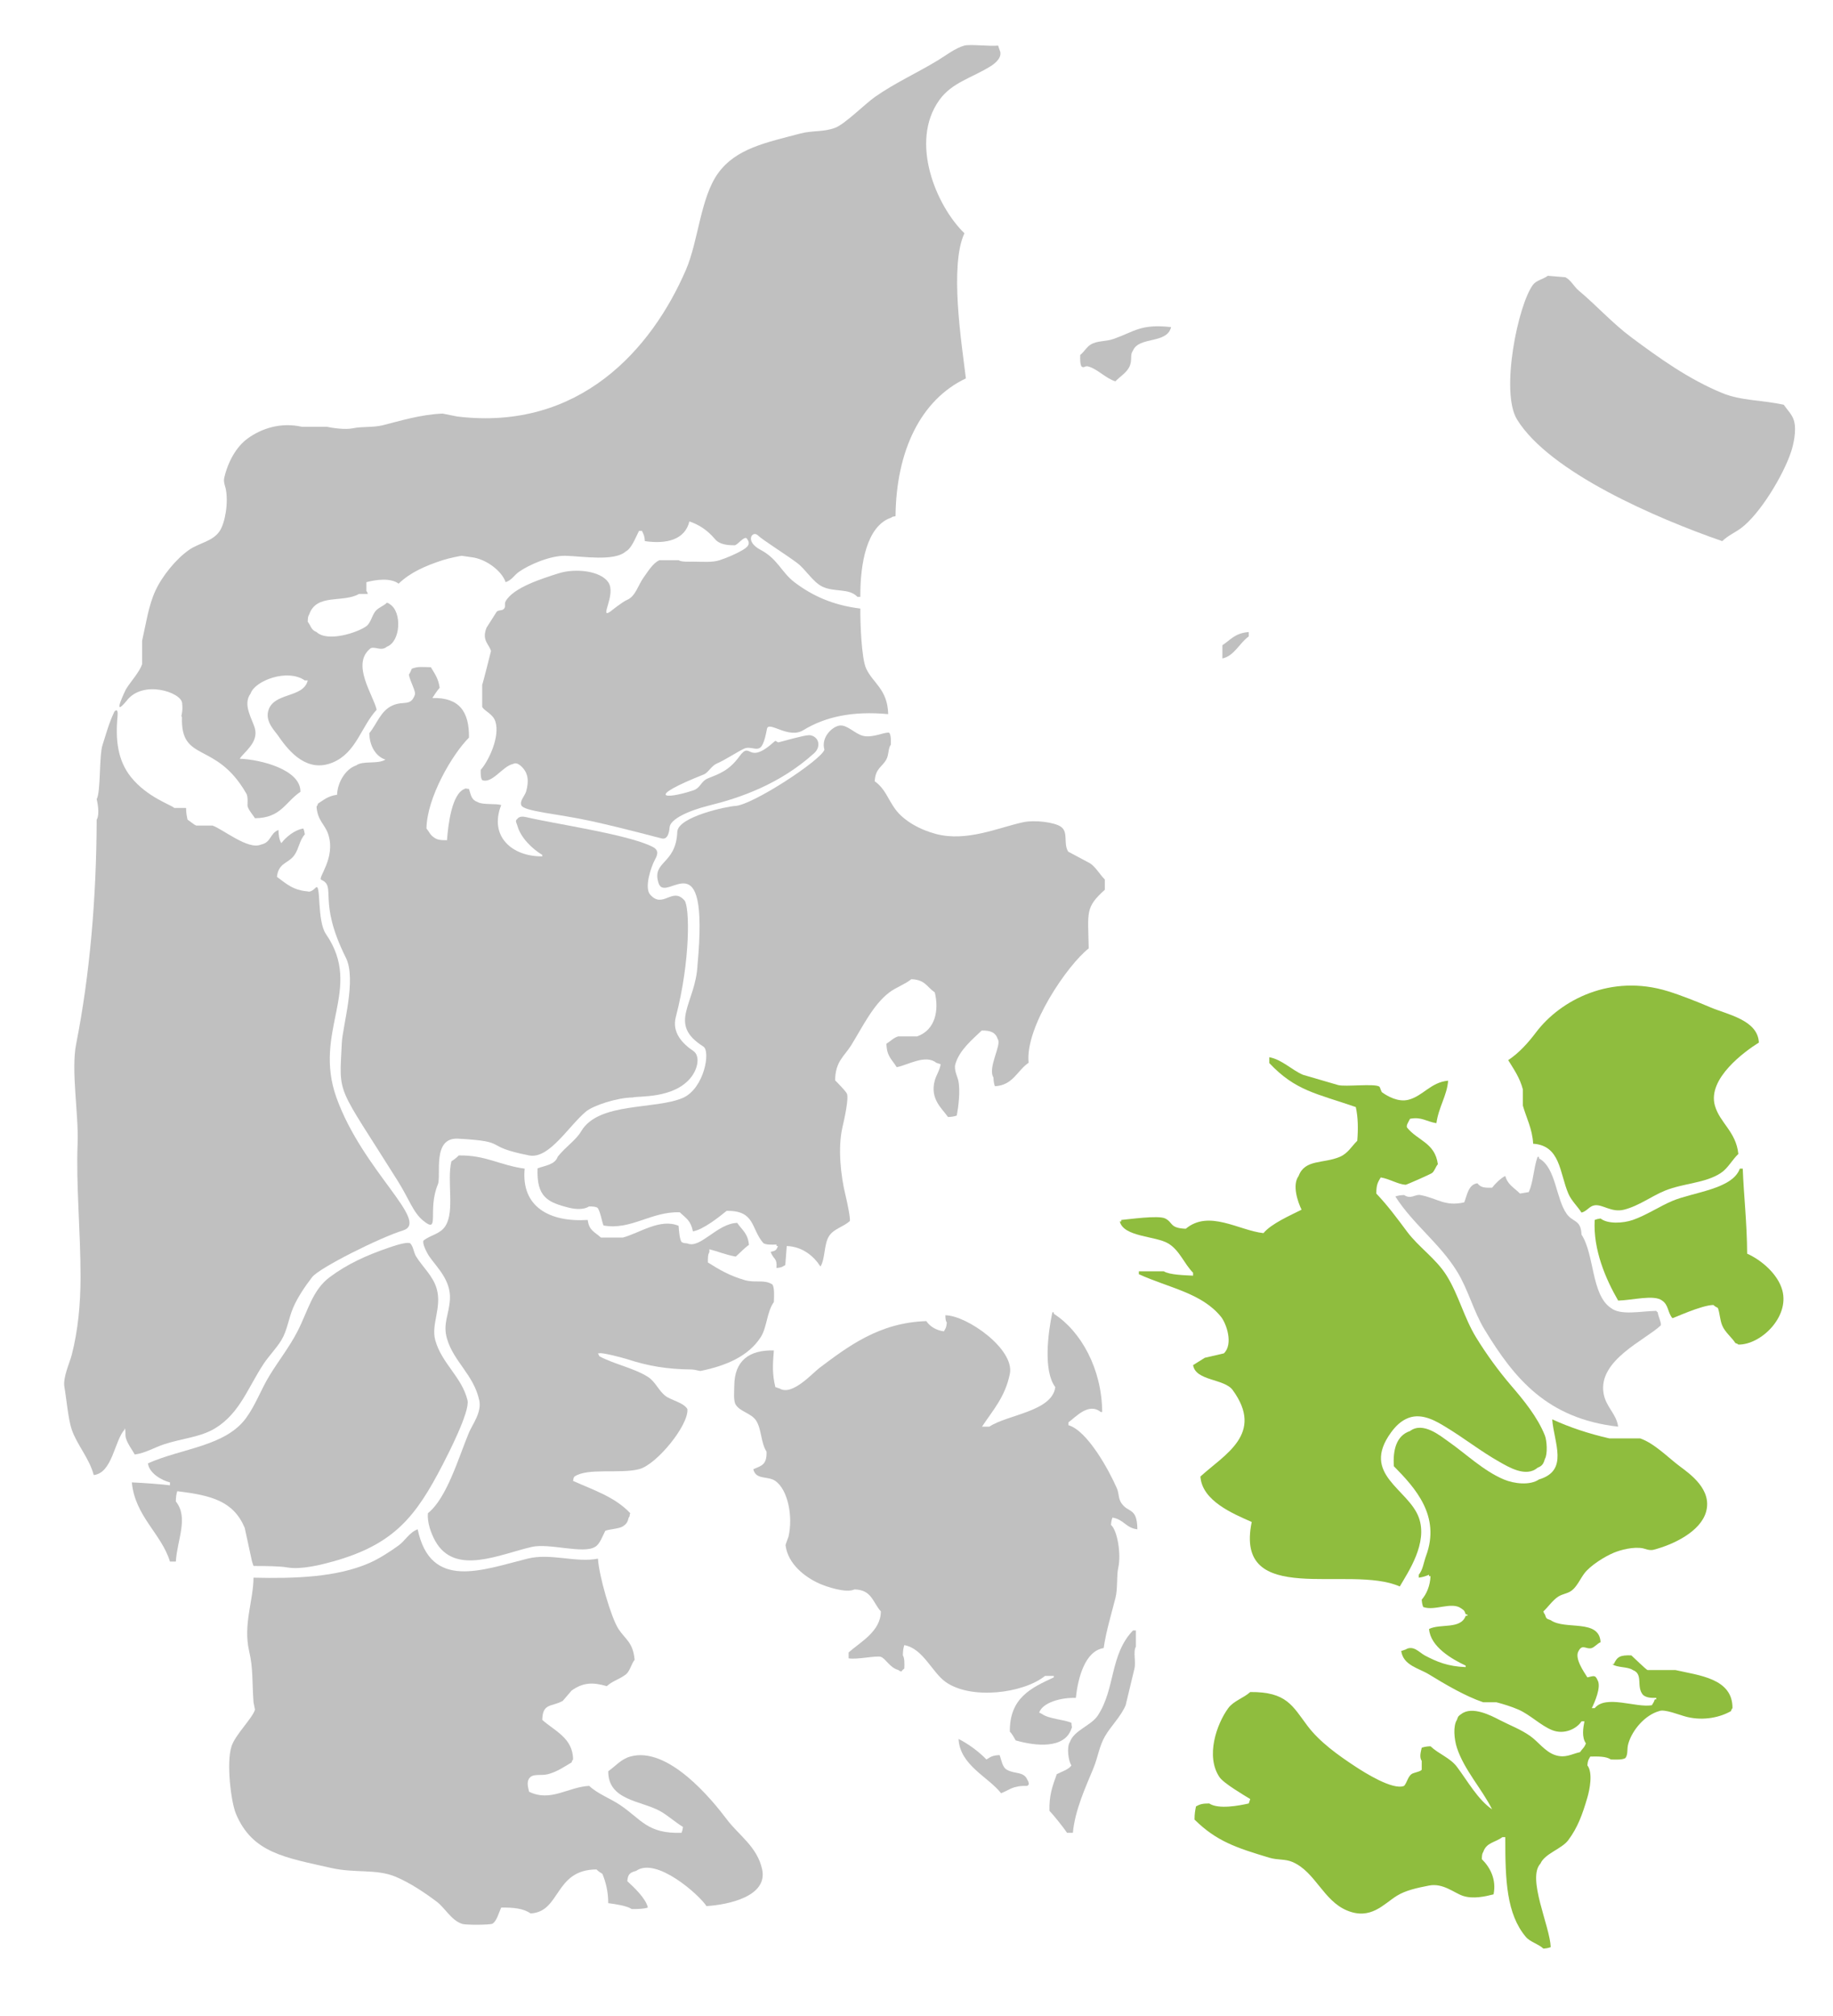 <?xml version="1.0" encoding="utf-8"?>
<!DOCTYPE svg PUBLIC "-//W3C//DTD SVG 1.1//EN" "http://www.w3.org/Graphics/SVG/1.1/DTD/svg11.dtd">
<svg version="1.1" id="Layer_1" xmlns="http://www.w3.org/2000/svg" xmlns:xlink="http://www.w3.org/1999/xlink" x="0px" y="0px"
	 width="491.034px" height="539.892px" viewBox="0 0 491.034 539.892" enable-background="new 0 0 491.034 539.892"
	 xml:space="preserve">
<path fill-rule="evenodd" clip-rule="evenodd" fill="#C0C0C0" data-geoid="geo20" d="M414.633,73.862c1.571,0.13,3.142,0.262,4.712,0.392
	c1.461,0.742,2.344,2.538,3.534,3.534c4.805,4.023,9.131,8.845,14.137,12.566c7.421,5.517,15.269,11.174,24.344,14.92
	c5.079,2.097,10.794,1.845,16.492,3.142c0.888,1.32,2.278,2.598,2.749,4.319c0.699,2.562-0.145,6.313-0.785,8.246
	c-2.142,6.465-8.417,16.729-13.35,20.419c-1.676,1.251-3.644,2.078-5.105,3.534c-17.625-6.121-46.255-18.438-54.973-32.592
	c-4.542-7.375,0.291-30.869,4.319-36.125C411.582,75.075,413.491,74.757,414.633,73.862z"/>
<path fill-rule="evenodd" clip-rule="evenodd" fill="#C0C0C0" data-geoid="geo6" d="M313.718,87.605c-1.077,4.578-8.579,2.441-10.209,6.283
	c-0.84,1.151-0.192,2.214-0.785,3.927c-0.646,1.865-2.673,3.004-3.928,4.319c-2.534-0.768-4.615-3.145-7.067-3.927
	c-1.237-0.395-1.108,0.456-1.963,0c-0.449-0.663-0.418-1.922-0.392-3.142c1.007-0.762,1.662-2.076,2.749-2.748
	c1.894-1.173,3.869-0.72,6.282-1.571C303.916,88.804,305.55,86.698,313.718,87.605z"/>
<path fill-rule="evenodd" clip-rule="evenodd" fill="#C0C0C0" data-geoid="geo8" d="M176.415,236.512c-1.891-5.932,4.683-4.911,5.016-13.698
	c0.157-4.138,13.623-6.884,15.488-6.953c4.539-0.166,22.928-12.183,23.928-15.052c-0.966-3.399,2.125-6.204,4.049-6.484
	c2.024-0.295,4.071,2.187,6.283,2.749c2.671,0.677,6.276-1.265,7.068-0.786c0.449,0.663,0.419,1.922,0.393,3.142
	c-0.771,1.085-0.484,2.644-1.178,3.926c-1.158,2.141-2.938,2.365-3.141,5.89c2.838,2.029,3.448,4.64,5.498,7.46
	c2.286,3.146,6.704,5.572,10.994,6.676c8.202,2.108,16.462-1.663,23.167-3.142c3.227-0.711,8.47-0.021,10.209,1.178
	c2.106,1.452,0.597,4.458,1.964,6.675c1.962,1.048,3.926,2.095,5.89,3.142c1.621,1.135,2.543,2.952,3.926,4.32
	c0,0.916,0,1.833,0,2.749c-5.291,4.753-4.498,5.927-4.319,15.707c-5.608,4.356-17.118,21.039-16.099,30.627
	c-3.072,2.081-4.154,6.034-9.031,6.283c-0.236-0.678-0.35-1.238-0.393-2.356c-1.6-2.605,2.255-8.779,1.178-10.208
	c-0.593-1.824-1.855-2.379-4.319-2.356c-2.55,2.462-5.981,5.232-7.068,9.031c-0.417,1.454,0.563,3.329,0.785,4.319
	c0.622,2.775,0.016,7.224-0.393,9.423c-0.677,0.236-1.237,0.35-2.355,0.393c-1.556-2.268-4.915-4.785-3.534-9.816
	c0.387-1.413,1.275-2.563,1.57-4.319c-0.393-0.131-0.786-0.261-1.178-0.393c-2.939-2.365-7.747,0.693-10.603,1.178
	c-1.279-2.098-2.658-2.834-2.749-6.282c0.983-0.576,1.938-1.616,3.142-1.964c1.701,0,3.403,0,5.104,0
	c4.844-1.719,5.885-6.953,4.712-11.78c-2.207-1.51-2.53-3.377-6.283-3.534c-1.808,1.442-4.073,2.166-5.89,3.534
	c-4.371,3.293-7.251,9.38-10.209,14.136c-1.894,3.046-4.262,4.325-4.319,9.424c0.682,0.678,2.773,2.796,3.141,3.534
	c0.595,1.178-0.701,7.001-1.178,9.031c-1.31,5.582-0.396,13.301,0.786,18.063c0.494,1.994,1.426,6.534,1.177,7.068
	c-1.667,1.526-4.212,2.026-5.497,3.927c-1.477,2.185-1.024,6.105-2.355,8.246c-1.733-2.712-4.754-5.347-9.032-5.497
	c-0.13,1.701-0.261,3.403-0.392,5.104c-0.896,0.481-0.884,0.644-2.356,0.786c0.199-2.802-0.716-2.085-1.57-4.32
	c1.322-0.329,1.493-0.353,1.963-1.57c-0.131,0-0.262,0-0.393,0c0-0.131,0-0.262,0-0.393c-1.287,0.045-2.82,0.092-3.534-0.393
	c-3.375-3.942-2.124-8.723-9.816-8.639c-1.994,1.628-6.305,5.061-9.032,5.498c-0.605-2.92-1.789-3.463-3.533-5.104
	c-7.613-0.277-13.045,4.857-20.419,3.534c-0.471-1.116-0.815-3.604-1.57-4.711c-0.557-0.377-1.286-0.384-2.356-0.393
	c-1.275,0.919-3.629,0.754-5.105,0.393c-5.994-1.473-8.932-2.899-8.639-10.602c2.068-0.762,4.687-0.98,5.404-3.122
	c2.173-2.734,4.833-4.35,6.296-6.827c4.659-7.889,19.827-5.679,27.308-8.951c5.632-2.588,7.399-12.478,5.386-13.73
	c-9.73-6.146-2.032-11.369-1.538-21.922C190.049,223.615,178.308,242.447,176.415,236.512z"/>
<path fill-rule="evenodd" clip-rule="evenodd" fill="#C0C0C0" data-geoid="geo6" d="M123.668,148.86c-0.262,0-3.389,0.616-5.104,1.178
	c-4.705,1.543-8.626,3.265-11.781,6.283c-2.21-1.65-6.193-1.056-8.638-0.393c0,0.785,0,1.571,0,2.355
	c0.315,0.401,0.139,0.108,0.393,0.786c-0.786,0-1.571,0-2.355,0c-4.302,2.488-11.387-0.22-13.351,5.498
	c-0.345,0.507-0.352,0.967-0.393,1.963c0.903,1.135,0.831,2.147,2.356,2.748c2.944,2.77,10.92,0.19,13.351-1.571
	c1.108-0.804,1.521-2.811,2.355-3.926c0.766-1.023,2.248-1.451,3.142-2.356c0.688,0.248,0.381,0.076,0.786,0.393
	c3.325,2.063,2.9,10.033-0.786,11.387c-1.497,1.287-3.08-0.097-4.319,0.393c-5.444,4.184,0.749,12.635,1.571,16.491
	c-4.246,4.679-5.45,11.511-11.78,14.136c-6.709,2.782-11.496-2.634-14.529-7.068c-0.966-1.412-3.489-3.792-2.749-6.675
	c1.326-5.174,9.451-3.39,10.602-8.246c-0.261,0-0.523,0-0.785,0c-4.691-3.238-13.395,0.075-14.529,3.534
	c-2.24,2.991,0.554,6.92,1.178,9.424c0.938,3.756-2.987,6.263-4.077,8.017c5.5,0.194,16.39,2.889,16.25,8.868
	c-4.069,2.733-5.189,7.022-12.173,7.068c-0.596-0.991-1.573-1.94-1.963-3.142c-0.138-0.423,0.237-2.601-0.393-3.534
	c-8.169-14.191-17.609-8.04-17.196-20.412c-0.467-0.341,0.375-0.931,0.036-3.803c-0.339-2.872-10.58-6.286-14.903-0.521
	c-4.188,5.046-0.135-3.144-0.135-3.144c1.182-1.946,3.588-4.552,4.319-6.675c0-2.093,0-4.188,0-6.282
	c1.07-4.717,1.713-9.363,3.534-13.351c1.819-3.984,5.557-8.577,9.031-10.995c2.788-1.94,6.39-2.254,8.247-5.104
	c1.384-2.127,2.396-7.49,1.57-11.388c-0.09-0.429-0.627-1.713-0.393-2.749c0.978-4.31,3.211-8.373,6.283-10.602
	c3.77-2.737,8.891-4.395,14.528-3.141c2.224,0,4.45,0,6.675,0c1.497,0.324,4.96,0.855,7.068,0.393
	c2.24-0.491,5.373-0.17,7.854-0.785c4.739-1.175,10.067-2.879,16.1-3.142l3.926,0.786c32.81,3.957,52.112-18.118,61.256-39.267
	c3.349-7.747,3.896-19.386,8.638-25.917c4.819-6.634,12.827-8.174,21.99-10.601c3.361-0.891,6.225-0.337,9.424-1.571
	c2.552-0.985,8.011-6.429,10.602-8.246c5.39-3.781,11.114-6.314,16.885-9.816c1.972-1.197,4.669-3.299,7.068-3.927
	c1.575-0.412,6.93,0.251,9.032,0c0.131,0.393,0.261,0.786,0.393,1.178c0.914,1.841-1.065,3.508-2.355,4.319
	c-5.044,3.169-10.343,4.338-13.744,9.031c-8.157,11.259-0.811,28.51,6.675,35.733c-4.015,8.73-0.798,29.153,0.394,38.874
	c-12.132,5.76-18.669,19.448-18.849,36.91c-0.815,0.146-0.756,0.095-1.178,0.393c-6.531,2.22-8.315,12.31-8.245,21.204
	c-0.262,0-0.524,0-0.786,0c-2.301-2.415-6.112-1.148-9.423-2.749c-2.472-1.195-4.482-4.635-6.675-6.282
	c-3.336-2.504-9.214-6.131-10.602-7.461c-1.388-1.329-3.663,1.573,0.786,3.927c4.592,2.43,5.549,5.99,9.031,8.639
	c4.7,3.576,10.222,6.16,17.67,7.068c-0.055,3.326,0.266,13.341,1.57,16.099c1.881,3.978,5.705,5.496,5.89,12.173
	c-9.561-0.89-16.901,0.711-22.774,4.319c-3.896,2.393-9.168-2.533-9.688-0.44c-0.167,0.672-0.688,4.311-1.875,5.125
	c-1.159,0.795-2.712-0.523-4.375,0.292c-2.015,0.987-5.162,3.086-7.167,3.917c-1.423,0.59-2.395,2.494-3.458,2.917
	c-15.785,6.274-10.611,6.841-2.938,4.313c2.149-0.708,1.958-2.451,4.13-3.302c3.049-1.195,5.6-2.136,8.266-5.802
	c3.254-4.475,1.979,2.771,9.542-4.125c0.234-0.213,0.655,0.427,1,0.333c6.677-1.813,7.948-2.062,8.75-1.833
	c2.159,0.617,2.533,3.138,0.75,4.75c-9.294,8.404-20.028,12.008-28.083,14c-5.729,1.417-10.464,3.704-10.635,5.823
	c-0.157,1.945-0.738,3.26-2.016,3.03c-0.641-0.116-9.821-2.647-18.969-4.665c-9.087-2.003-18.143-2.578-18.761-4.275
	c-0.441-1.213,0.967-2.454,1.313-3.689c0.706-2.528,0.751-5.002-1.571-6.943c-0.748-0.582-1.303-0.727-1.963-0.393
	c-2.784,0.6-5.588,5.382-8.246,4.319c-0.412-0.608-0.404-1.604-0.393-2.749c2.094-2.312,5.24-8.917,3.926-12.958
	c-0.683-2.104-2.926-2.713-3.534-3.927c0-1.963,0-3.927,0-5.889c0.183-0.3,2.356-9.032,2.356-9.032
	c-0.396-1.763-2.587-2.839-1.178-6.283c0.917-1.439,1.833-2.879,2.75-4.318c0.792-0.535,1.387-0.112,1.963-0.786
	c0.471-0.552-0.025-1.228,0.394-1.963c2.095-3.691,9.769-6.063,14.135-7.461c4.558-1.459,11.252-0.686,13.351,2.356
	c2.257,3.27-2.602,10.064,0.604,7.838c0,0,3.142-2.555,4.5-3.126c2.184-0.918,2.995-4.074,4.319-5.89
	c1.112-1.525,2.537-3.993,4.319-4.712c1.702,0,3.404,0,5.105,0c0.831,0.509,2.518,0.389,3.927,0.393
	c2.457,0.007,5.121,0.263,7.068-0.393c1.776-0.597,4.032-1.469,6.272-2.787c2.059-1.212,1.639-2.145,1.013-2.999
	c-0.626-0.854-2.531,1.778-3.242,1.786c-1.976,0.021-4.086-0.217-5.265-1.622c-2.189-2.61-4.514-3.949-6.877-4.764
	c-1.204,4.88-6.033,6.133-11.928,5.282c-0.088-1.478-0.343-1.79-0.785-2.749c-0.262,0-0.524,0-0.785,0
	c-0.806,1.514-1.961,4.719-3.534,5.498c-3.031,2.738-11.415,1.313-16.099,1.177c-4.129-0.119-9.897,2.424-12.565,4.32
	c-1.265,0.899-1.813,2.147-3.533,2.749c-1.047-3.09-5.309-6.218-9.032-6.675"/>
<path fill-rule="evenodd" clip-rule="evenodd" fill="#C0C0C0" data-geoid="geo7" d="M86.053,235.621c-1.053-0.472,3.95-5.792,1.883-12.153
	c-0.884-2.721-2.88-3.625-3.141-7.461c0.315-0.401,0.139-0.109,0.393-0.786c1.617-1.025,2.651-2.023,5.104-2.356
	c0.153-3.488,2.366-6.95,5.104-7.853c1.828-1.381,5.735-0.246,7.854-1.571c-2.603-0.847-4.249-3.653-4.319-7.067
	c2.099-2.574,3.061-6.077,6.282-7.461c2.978-1.279,4.756,0.325,5.89-2.749c0.466-0.851-1.279-3.657-1.571-5.497
	c0.313-0.385,0.568-1.077,0.786-1.571c1.701-0.63,2.474-0.439,5.104-0.392c1.011,1.712,2.016,2.986,2.356,5.498
	c-0.696,0.809-1.402,1.879-1.962,2.749c7.213-0.197,9.916,3.66,9.816,10.601c-4.405,4.387-11.271,16.006-11.388,24.346
	c0.763,0.911,0.944,1.665,1.963,2.355c0.874,0.704,1.884,0.784,3.534,0.785c0.33-4.339,1.309-12.429,4.712-13.743
	c0.606-0.278,0.053-0.05,1.178,0c0.564,1.72,0.604,2.915,2.355,3.534c1.258,0.78,4.879,0.33,6.283,0.785
	c-3.333,8.426,2.979,13.838,10.995,13.743c0-0.13,0-0.262,0-0.392c-2.646-1.585-5.805-4.605-6.676-7.854
	c-0.141-0.523-0.698-1.35-0.077-1.698c0.106-0.06,0.465-1.03,2.393-0.575c3.901,0.922,10.481,2.042,16.961,3.333
	c6.932,1.38,13.749,2.955,17.051,4.688c1.798,0.943,1.095,2.34,0.583,3.282c-1.196,2.202-2.91,7.632-1.342,9.444
	c3.414,3.945,5.926-2.145,9.193,1.554c1.427,1.615,1.641,16.112-2.309,31.252c-1.094,4.193,1.835,7.17,4.684,9.084
	c1.821,1.223,1.381,4.702-0.798,7.301c-4.635,5.527-13.868,4.706-15.445,5.157c-4.209,0.056-10.545,2.145-12.487,3.755
	c-4.666,3.868-9.874,12.823-15.247,11.767c-12.98-2.551-4.779-3.688-19.002-4.485c-7.117-0.398-4.438,9.833-5.461,12.289
	c-2.844,6.827,0.683,13.426-3.917,9.671c-2.725-2.224-3.734-5.723-6.779-10.582c-16.612-26.512-15.729-22.448-15.019-37.036
	c0.223-4.574,3.994-16.981,1.081-22.813C84.951,241.083,90.275,237.512,86.053,235.621z"/>
<path fill-rule="evenodd" clip-rule="evenodd" fill="#C0C0C0" data-geoid="geo8" d="M334.529,169.279c0,0.393,0,0.786,0,1.178
	c-2.421,1.637-3.863,5.233-7.067,5.891c0-1.178,0-2.356,0-3.534C329.73,171.299,330.835,169.567,334.529,169.279z"/>
<path fill-rule="evenodd" clip-rule="evenodd" fill="#C0C0C0" data-geoid="geo9" d="M87.33,250.189c10.121,14.692-3.669,25.889,2.838,43.897
	c7.034,19.464,24.995,33.021,17.902,35.424c-6.221,1.897-22.544,10.06-24.454,12.542c-1.842,2.395-3.889,5.366-5.104,8.247
	c-1.271,3.011-1.535,5.989-3.142,8.638c-1.309,2.16-3.354,4.233-4.711,6.283c-4.263,6.434-6.375,13.208-12.958,17.277
	c-3.926,2.426-8.896,2.731-13.743,4.318c-2.527,0.829-4.919,2.334-7.853,2.749c-0.715-1.292-1.91-2.828-2.355-4.319
	c-0.327-1.089,0.066-2.051-0.394-2.749c0,0.131,0,0.261,0,0.392c-2.73,3.093-3.267,11.63-8.246,12.173
	c-1.168-4.458-4.509-8.138-5.89-12.173c-0.975-2.85-1.455-8.6-1.963-11.387c-0.465-2.547,1.395-6.429,1.963-8.638
	c1.656-6.436,2.352-13.451,2.356-20.812c0.006-12.333-1.232-24.875-0.785-35.732c0.321-7.793-1.804-19.569-0.393-26.701
	c3.65-18.455,5.432-39.021,5.497-60.078c1-1.629,0-5.498,0-5.498c1.123-1.917,0.632-11.669,1.571-14.528
	c1.129-3.44,1.564-5.451,3.173-8.922c0,0,1.101-1.369,0.845,1.301c-0.588,6.153,0.006,11.755,3.614,16.248
	c4.324,5.386,10.783,7.436,11.608,8.258c1.047,0,2.094,0,3.142,0c0.009,1.404,0.181,2.125,0.392,3.141
	c0.688,0.392,1.649,1.336,2.356,1.57c1.439,0,2.88,0,4.319,0c2.715,0.896,9.513,6.588,12.958,5.105
	c2.847-0.585,2.356-2.997,4.712-3.927c0.038,1.276,0.214,2.747,0.785,3.534c1.183-1.59,3.541-3.563,5.891-3.926
	c0.21,0.595,0.265,0.665,0.393,1.571c-1.383,1.501-1.558,3.754-2.749,5.497c-1.602,2.344-4.326,2.035-4.712,5.89
	c2.058,1.497,3.679,3.013,6.509,3.636c0.509,0.112,1.056,0.195,1.652,0.244c0.279,0.023,0.779,0.413,2.239-1.009
	C86.053,236.303,84.84,246.575,87.33,250.189z"/>
<path fill-rule="evenodd" clip-rule="evenodd" fill="#8fbd3e" data-geoid="geo3" d="M410.706,306.319c-0.188-3.957-1.903-7.12-2.749-10.209
	c0-1.439,0-2.879,0-4.319c-0.812-3.153-2.453-5.45-3.927-7.853c2.964-1.991,5.314-4.62,7.461-7.46
	c6.543-8.657,20.055-15.734,35.34-10.995c3.634,1.127,7.964,2.866,11.387,4.319c4.554,1.933,12.686,3.376,12.958,9.424
	c-3.658,2.289-13.844,9.594-11.78,16.884c1.316,4.646,5.687,6.992,6.282,12.958c-1.672,1.566-2.755,3.82-4.711,5.104
	c-4.194,2.752-9.884,2.678-14.921,4.712c-3.625,1.464-6.98,4.091-10.995,5.104c-3.334,0.843-5.71-1.474-7.853-1.177
	c-1.441,0.199-2.028,1.567-3.534,1.962c-1.043-1.674-2.706-3.158-3.534-5.105C417.769,314.112,418.047,306.811,410.706,306.319z"/>
<path fill-rule="evenodd" clip-rule="evenodd" fill="#8fbd3e" data-geoid="geo4" d="M340.027,283.152c3.403,0.626,6.054,3.458,9.031,4.712
	c3.141,0.916,6.283,1.832,9.423,2.75c1.933,0.506,9.608-0.457,10.995,0.392c0.25,0.154,0.473,1.347,0.785,1.571
	c1.383,0.993,4.302,2.697,7.068,1.963c3.924-1.041,5.96-4.682,10.602-5.104c-0.295,3.979-2.535,7.034-3.141,11.387
	c-2.752-0.451-3.927-1.764-7.068-1.178c-0.446,0.925-1.1,1.79-0.786,2.356c2.825,3.524,7.479,4.03,8.246,9.817
	c-0.579,0.614-0.89,1.868-1.57,2.355c-0.505,0.362-6.839,3.154-7.068,3.142c-2.064-0.117-4.378-1.619-6.675-1.964
	c-0.788,1.341-1.174,1.94-1.178,4.319c3.09,3.26,5.502,6.528,8.246,10.21c3.103,4.163,7.76,7.211,10.603,11.78
	c3.208,5.157,4.66,11.26,7.853,16.492c2.711,4.441,6.055,9.034,9.424,12.958c3.275,3.813,7.058,8.388,9.031,13.35
	c0.542,1.365,0.77,5.029,0,6.284c-0.362,1.291-0.729,1.892-1.963,2.356c-3.101,2.697-7.851-0.237-10.21-1.571
	c-5.191-2.935-9.349-6.304-14.528-9.424c-2.255-1.358-6.097-3.747-9.817-2.356c-2.021,0.755-3.504,2.265-4.711,3.927
	c-8.162,11.237,4.645,15.042,7.46,22.774c2.474,6.792-2.795,14.501-5.104,18.456c-13.5-6.004-44.461,5.955-39.66-17.277
	c-4.927-2.18-13.323-5.631-13.743-12.173c6.473-5.912,17.207-11.416,8.638-23.167c-2.238-3.071-9.94-2.4-10.602-6.675
	c1.047-0.655,2.095-1.309,3.141-1.963c1.702-0.393,3.404-0.785,5.105-1.178c2.583-2.466,0.687-8.005-0.785-9.816
	c-5.199-6.396-14.018-7.738-21.989-11.387c0-0.262,0-0.524,0-0.786c2.224,0,4.45,0,6.675,0c1.573,1.006,5.782,1.053,7.853,1.178
	c0-0.262,0-0.523,0-0.785c-2.452-2.462-3.587-6.007-6.675-7.854c-3.378-2.019-11.979-1.706-12.958-5.89c0.13,0,0.262,0,0.392,0
	c0-0.131,0-0.262,0-0.394c1.756-0.131,9.94-1.327,11.78-0.392c2.149,1.091,1.134,2.579,5.498,2.749
	c6.212-5.185,14.189,0.445,20.812,1.178c2.082-2.538,7.221-4.775,10.208-6.283c-1.007-2.057-2.579-6.595-0.785-9.031
	c1.661-4.522,6.596-3.259,10.995-5.105c2.203-0.923,3.147-2.791,4.712-4.318c0.266-3.173,0.222-6.271-0.393-9.031
	c-10.57-3.657-16.155-4.339-23.167-11.781C340.027,284.199,340.027,283.676,340.027,283.152z"/>
<path fill-rule="evenodd" clip-rule="evenodd" fill="#C0C0C0" data-geoid="geo9" d="M36.89,309.461c-0.56,1.237-0.794,2.259-0.785,4.319
	c2.211,2.513,2.517,5.191,7.067,5.497c0.256-0.736,0.374-1.537,0.394-2.749c-0.119-0.313-0.032-2.838,0-4.319
	C41.295,311.059,40.286,309.627,36.89,309.461z"/>
<path fill-rule="evenodd" clip-rule="evenodd" fill="#C0C0C0" data-geoid="geo10" d="M140.553,312.995c-0.998,10.223,6.666,14.393,16.885,13.742
	c0.386,2.926,1.887,3.175,3.534,4.713c1.963,0,3.927,0,5.89,0c4.409-1.171,9.998-5.234,14.922-3.142
	c0.084,1.09,0.24,3.519,0.785,4.319c0.463,0.315,0.661,0.304,1.571,0.393c3.46,1.529,7.94-5.333,13.35-5.498
	c1.3,1.938,2.869,2.784,3.142,5.891c-1.205,0.837-2.388,2.133-3.534,3.141c-2.704-0.482-4.703-1.373-7.068-1.963
	c0,0.261,0,0.523,0,0.785c-0.412,0.608-0.404,1.604-0.393,2.749c2.983,1.896,5.756,3.53,9.816,4.711
	c2.955,0.859,5.202-0.258,7.461,1.178c0.605,0.908,0.44,3.182,0.393,4.712c-1.893,2.605-1.826,6.79-3.533,9.424
	c-3.273,5.046-9.146,7.615-16.101,9.031c-0.204,0.042-1.586-0.384-2.355-0.392c-6.662-0.063-11.646-0.929-17.277-2.749
	c-1.598-0.517-7.085-1.9-7.46-1.571c-0.131,0-0.262,0-0.393,0c0.131,0.262,0.262,0.524,0.393,0.785
	c3.9,2.111,9.12,3.095,12.958,5.498c2.013,1.26,2.914,3.736,4.712,5.105c1.587,1.209,4.896,1.787,5.89,3.534
	c0.412,4.26-8.234,14.904-12.958,16.1c-5.178,1.31-13.758-0.428-17.277,1.962c-0.295,0.422-0.236,0.372-0.393,1.178
	c5.765,2.57,11.206,4.313,15.314,8.639c-0.309,0.827,0.012,0.709-0.393,1.178c-0.322,1.301-0.635,1.708-1.571,2.356
	c-1.058,0.658-3.654,0.762-4.711,1.178c-0.632,1.198-1.495,3.683-2.749,4.319c-3.133,1.964-12.217-1.046-16.885,0
	c-8.605,1.93-20.638,7.867-25.916-1.57c-1.146-2.053-2.214-5.036-1.963-7.461c5.078-4.017,8.227-14.979,10.995-21.596
	c0.886-2.12,3.456-5.384,2.749-8.639c-1.485-6.83-6.854-10.341-8.639-16.492c-1.184-4.079,0.572-6.46,0.786-10.602
	c0.261-5.065-3.472-8.473-5.498-11.388c-0.69-0.992-2.017-3.596-1.57-4.319c2.041-1.552,4.519-1.713,5.889-3.926
	c2.507-4.046,0.309-11.987,1.571-17.277c0.69-0.425,1.42-0.988,1.963-1.57C130.083,309.326,133.874,312.097,140.553,312.995z"/>
<path fill-rule="evenodd" clip-rule="evenodd" fill="#C0C0C0" data-geoid="geo14" d="M433.48,382.103c-19.018-2.152-27.799-12.893-35.732-25.916
	c-3.051-5.008-4.382-10.716-7.46-15.707c-4.615-7.479-11.787-12.643-16.492-20.025c0.677-0.235,1.238-0.35,2.356-0.393
	c1.847,1.239,2.887-0.264,4.319,0c4.564,0.84,6.542,3.156,11.78,1.963c0.724-1.801,1.083-4.832,3.534-5.105
	c0.875,1.135,1.829,1.222,3.926,1.178c0.735-0.996,2.383-2.61,3.534-3.141c0.644,2.392,2.456,3.19,3.927,4.711
	c0.785-0.13,1.571-0.261,2.355-0.392c1.289-2.854,1.212-6.051,2.357-9.425c0.131,0,0.261,0,0.392,0c0,0.131,0,0.263,0,0.394
	c4.584,2.496,4.472,10.79,7.461,14.921c1.617,2.235,3.787,1.46,3.926,5.497c3.5,5.306,2.599,16.124,7.854,19.634
	c2.627,2.097,7.995,0.862,12.172,0.785c0.356,0.425-0.031,0.033,0.393,0.392c0.202,1.399,1.122,3.032,0.786,3.534
	c-4.244,3.958-16.698,9.277-15.313,18.063C430.147,376.839,433.009,378.593,433.48,382.103z"/>
<path fill-rule="evenodd" clip-rule="evenodd" fill="#8fbd3e" data-geoid="geo2" d="M466.072,312.995c0.262,0,0.524,0,0.786,0
	c0.264,7.102,1.137,14.537,1.178,22.774c3.867,1.726,8.256,5.501,9.424,9.817c1.95,7.198-5.829,14.621-11.781,14.528
	c-0.4-0.316-0.107-0.14-0.785-0.394c-1.022-1.585-2.771-2.885-3.534-4.711c-0.637-1.525-0.644-3.38-1.178-4.711
	c-0.494-0.255-0.813-0.428-1.178-0.786c-3.211,0.02-10.885,3.634-10.994,3.534c-1.312-1.578-0.987-3.52-2.749-4.712
	c-2.147-1.674-7.951-0.09-11.78,0c-3.289-5.682-6.739-13.583-6.282-21.598c0.595-0.21,0.665-0.264,1.571-0.392
	c1.849,1.505,6.015,1.307,8.638,0.392c3.636-1.267,7.147-3.646,10.603-5.104C453.593,319.277,464.11,318.505,466.072,312.995z"/>
<path fill-rule="evenodd" clip-rule="evenodd" fill="#C0C0C0" data-geoid="geo9" d="M38.46,323.204c-1.858,1.386-2.795,0.827-2.75,4.319
	c3.737,4.327-0.884,12.464,0.394,18.456c2.109,9.901,4.272,15.035,10.995,20.025c1.507,1.119,1.875,2.361,4.319,2.749
	c3.338-3.292,7.243-4.866,8.638-10.209c1.521-5.818-5.64-14.883-7.068-19.241c-1.288-3.928,0.701-7.848,0-11.387
	C48.782,325.188,45.794,323.211,38.46,323.204z"/>
<path fill-rule="evenodd" clip-rule="evenodd" fill="#C0C0C0" data-geoid="geo11" d="M47.099,418.229c-0.523,0-1.047,0-1.571,0
	c-2.268-7.443-9.37-12.139-10.209-21.204c3.043,0.123,8.5,0.538,10.209,0.785c0-0.262,0-0.523,0-0.785
	c-2.242-0.522-5.629-2.523-5.89-5.104c9.179-4.077,20.752-4.536,26.309-12.173c2.57-3.533,3.945-7.568,6.283-11.387
	c2.375-3.882,5.322-7.623,7.46-11.779c2.79-5.425,3.989-11.072,8.639-14.529c4.657-3.463,9.611-5.763,15.706-7.853
	c1.311-0.449,4.957-1.737,5.89-1.178c0.863,0.962,0.852,2.362,1.571,3.534c1.686,2.75,4.519,5.162,5.497,8.639
	c1.415,5.022-1.562,9.505-0.393,13.743c1.722,6.242,7.151,9.888,8.639,16.1c0.713,2.976-5.386,14.786-6.674,17.277
	c-7.134,13.792-12.951,21.342-29.45,25.916c-2.901,0.804-8.367,2.236-12.173,1.57c-1.996-0.35-5.638-0.376-9.032-0.393
	c-0.13-0.393-0.261-0.785-0.393-1.178c-0.654-3.01-1.309-6.022-1.963-9.032c-3.033-7.199-8.962-8.694-18.062-9.816
	c-0.256,0.736-0.374,1.537-0.393,2.749C50.592,406.435,47.469,412.385,47.099,418.229z"/>
<path fill-rule="evenodd" clip-rule="evenodd" fill="#8fbd3e" data-geoid="geo4" d="M341.99,338.91c-0.366,0.358-0.689,0.522-1.178,0.786
	c-0.208,2.244,0.257,3.684,0.785,5.89c2.091,1.412,2.736,2.99,6.283,3.141c0.247-0.688,0.076-0.381,0.393-0.785
	c-0.206-1.168-0.191-5.552-0.393-5.891C346.626,340.414,344.344,339.433,341.99,338.91z"/>
<path fill-rule="evenodd" clip-rule="evenodd" fill="#C0C0C0" data-geoid="geo13" d="M304.688,409.59c-3.082-0.338-3.536-2.595-6.676-3.141
	c-0.22,0.629-0.314,0.944-0.394,1.964c1.706,1.446,2.759,7.814,1.964,11.387c-0.531,2.387-0.095,5.53-0.786,8.247
	c-1.075,4.234-2.502,8.919-3.141,13.35c-5.054,0.798-6.893,8.101-7.46,13.351c-3.853-0.136-8.846,1.169-9.817,3.926
	c0.261,0.131,0.523,0.262,0.785,0.393c1.788,1.314,5.908,1.466,7.854,2.355c0.03,1.194,0.297,1.078,0,1.571
	c-1.853,5.499-9.617,4.656-14.921,3.141c-0.417-0.75-0.973-1.753-1.571-2.356c-0.111-9.084,5.81-11.766,11.781-14.528
	c0-0.131,0-0.262,0-0.393c-0.786,0-1.572,0-2.356,0c-5.87,4.712-19.919,6.464-26.701,1.571c-3.6-2.597-5.988-8.924-10.995-9.817
	c-0.256,0.736-0.374,1.536-0.392,2.749c0.486,0.722,0.427,2.239,0.392,3.534c-0.467,0.341-0.441,0.322-0.786,0.785
	c-0.689-0.248-0.381-0.076-0.785-0.393c-2.401-0.662-3.372-3.054-4.712-3.534c-1.132-0.406-6.494,0.806-8.639,0.393
	c0-0.523,0-1.047,0-1.57c3.026-2.737,8.609-5.602,8.639-10.995c-2.195-2.443-2.434-5.793-7.069-5.89
	c-2.277,1.085-7.638-0.773-9.423-1.571c-3.996-1.784-8.409-5.327-9.032-10.209c-0.039-0.302,0.731-2.12,0.786-2.356
	c1.267-5.578-0.236-12.632-3.534-14.922c-2.04-1.406-5.244-0.196-5.89-3.141c2.248-0.958,3.644-1.18,3.535-4.712
	c-1.542-2.356-1.307-5.938-2.749-8.246c-1.271-2.033-4.352-2.429-5.498-4.319c-0.664-0.989-0.407-3.481-0.393-5.104
	c0.058-6.549,3.844-9.602,10.602-9.424c-0.325,3.993-0.443,6.247,0.393,9.816c0.393,0.131,0.785,0.262,1.178,0.393
	c3.337,2.046,8.838-4.176,10.602-5.497c7.598-5.696,16.007-12.182,28.664-12.565c0.961,1.42,2.628,2.458,4.712,2.749
	c0.481-0.896,0.643-0.884,0.785-2.356c-0.345-0.509-0.351-0.969-0.393-1.963c5.758,0.034,18.632,9.09,17.277,15.707
	c-1.277,6.237-4.544,9.712-7.46,14.136c0.654,0,1.31,0,1.963,0c4.783-3.229,16.839-4.037,17.67-10.602
	c-3.239-4.267-1.986-14.367-0.786-20.026c0.131,0,0.262,0,0.394,0c0,0.131,0,0.262,0,0.393c7.216,4.614,12.877,14.688,12.958,26.309
	c-0.131,0-0.262,0-0.392,0c-3.272-2.671-6.774,1.442-8.64,2.749c0,0.261,0,0.522,0,0.785c5.069,1.463,10.853,12.049,12.959,16.885
	c0.6,1.377,0.365,2.694,1.177,3.927C302.242,405.364,304.603,403.549,304.688,409.59z"/>
<path fill-rule="evenodd" clip-rule="evenodd" fill="#8fbd3e" data-geoid="geo5" d="M415.811,380.14c4.573,2.098,9.74,3.84,15.314,5.104
	c2.748,0,5.497,0,8.246,0c3.807,1.299,7.533,5.174,10.602,7.46c2.747,2.048,8.714,6.219,7.068,12.173
	c-1.471,5.319-8.755,8.833-14.136,10.209c-1.021,0.261-2.337-0.31-2.749-0.393c-2.557-0.517-6.014,0.411-7.853,1.178
	c-2.495,1.04-6.28,3.431-7.854,5.497c-1.119,1.469-2.037,3.672-3.535,4.712c-1.142,0.794-2.373,0.798-3.533,1.571
	c-1.494,0.995-2.623,2.714-3.927,3.926c0.248,0.689,0.076,0.381,0.393,0.786c0.407,1.209,0.379,1.146,1.57,1.57
	c3.864,2.725,13.021-0.459,13.351,5.891c-0.836,0.365-1.635,1.335-2.356,1.57c-1.449,0.473-2.493-1.211-3.534,0.786
	c-1.189,1.942,1.471,5.643,2.356,7.068c1.586-0.293,2.063-0.834,2.749,0.785c1.026,1.782-0.823,5.975-1.571,7.461
	c0.263,0,0.523,0,0.786,0c3.001-3.67,11.027-0.038,15.314-0.786c0.378-0.693,0.494-0.66,0.785-1.57c0.131,0,0.262,0,0.393,0
	c0-0.131,0-0.262,0-0.393c-1.636,0.028-2.681-0.09-3.534-0.786c-1.948-2.229,0.181-5.564-2.749-6.675
	c-1.3-0.943-4.221-0.593-5.498-1.57c0.131,0,0.262,0,0.394,0c0.919-1.979,1.647-2.459,4.712-2.356
	c0.623,0.582,3.897,3.735,4.318,3.926c2.487,0,4.974,0,7.46,0c6.377,1.453,15.384,2.234,15.314,10.21
	c-0.316,0.401-0.139,0.107-0.393,0.785c-2.785,1.614-7.207,2.673-11.78,1.571c-1.95-0.469-6.004-2.197-7.461-1.571
	c-3.735,1.033-7.159,4.97-8.246,8.639c-0.495,1.669-0.007,2.788-0.786,3.927c-0.782,0.525-2.555,0.434-3.926,0.393
	c-1.217-0.851-3.425-0.824-5.498-0.786c-0.481,0.896-0.644,0.883-0.786,2.356c1.544,1.985,0.613,6.55,0,8.639
	c-1.353,4.613-2.607,8.03-5.104,11.387c-1.783,2.396-6.258,3.561-7.46,6.282c-3.672,3.93,2.549,16.789,2.748,22.382
	c-0.629,0.219-0.943,0.315-1.963,0.393c-1.312-1.239-3.557-1.766-4.711-3.142c-5.167-6.157-5.521-15.128-5.498-26.701
	c-0.262,0-0.523,0-0.786,0c-1.916,1.442-4.227,1.384-5.104,3.927c-0.344,0.509-0.352,0.969-0.393,1.963
	c2.194,2.166,3.961,5.4,3.142,9.424c-2.149,0.55-5.484,1.329-8.246,0.392c-2.323-0.787-5.298-3.474-9.032-2.749
	c-3.15,0.613-6.265,1.273-8.638,2.749c-3.555,2.212-6.993,6.574-13.351,3.927c-6.353-2.645-8.455-10.289-14.529-12.958
	c-2.055-0.903-3.976-0.484-6.282-1.178c-8.881-2.671-14.167-4.417-20.026-10.208c-0.008-1.502,0.17-2.462,0.393-3.535
	c1.048-0.565,1.658-0.783,3.534-0.786c2.503,1.658,8.056,0.573,10.602,0c0.131-0.392,0.262-0.785,0.393-1.178
	c-1.877-1.16-7.114-4.209-8.247-5.89c-3.771-5.597-0.741-14.219,2.356-18.455c1.424-1.947,4.123-2.699,5.891-4.32
	c9.743-0.069,11.299,3.685,15.314,9.032c3.286,4.377,8.291,7.934,12.957,10.994c2.132,1.398,9.955,6.396,12.958,5.104
	c0.799-0.933,0.981-2.396,1.963-3.141c0.581-0.44,2.364-0.618,2.749-1.178c0-0.786,0-1.571,0-2.356c-0.69-1.005-0.251-2.432,0-3.534
	c0.677-0.235,1.238-0.35,2.356-0.392c2.168,2.069,5.246,3.081,7.068,5.497c2.743,3.637,5.64,8.854,9.423,11.388
	c-2.74-5.49-7.484-10.554-9.423-16.492c-0.735-2.249-1.072-5.814,0-7.46c0.35-1.054,0.403-1.017,1.177-1.571
	c2.921-2.245,8.066,0.46,10.21,1.571c2.925,1.515,5.656,2.498,8.247,4.319c2.124,1.494,4.001,4.218,6.674,5.105
	c2.748,0.91,4.468-0.311,6.675-0.786c0.612-0.938,1.148-1.147,1.571-2.356c-1.167-1.623-0.729-4.191-0.393-5.89
	c-0.262,0-0.524,0-0.786,0c-1.257,1.964-4.598,3.652-7.854,2.356c-3.041-1.211-5.897-4.125-9.031-5.497
	c-1.85-0.811-4.075-1.494-5.89-1.964c-1.178,0-2.356,0-3.534,0c-4.781-1.599-10.369-4.907-14.529-7.46
	c-2.799-1.717-6.881-2.39-7.46-6.282c0.393-0.131,0.786-0.262,1.178-0.394c2.076-1.283,3.767,0.866,5.104,1.571
	c3.278,1.727,6.193,2.958,10.995,3.141c0-0.13,0-0.261,0-0.393c-3.571-1.687-9.452-4.994-9.817-9.817
	c3.018-1.515,8.497,0.193,9.817-3.533c0.131,0,0.263,0,0.394,0c0.388-0.397-0.388-0.389-0.394-0.393
	c-0.35-1.054-0.403-1.017-1.179-1.571c-2.573-1.931-7.142,0.766-10.208-0.393c-0.219-0.63-0.314-0.944-0.393-1.963
	c1.29-1.507,2.241-3.667,2.356-6.283c-0.131,0-0.263,0-0.394,0c0-0.13,0-0.261,0-0.393c-0.92,0.367-1.517,0.62-2.749,0.786
	c0-0.262,0-0.524,0-0.786c1.127-1.37,1.281-3.256,1.964-5.104c3.935-10.669-2.95-18.184-8.639-23.953
	c-0.29-4.256,0.62-8.195,4.319-9.423c3.471-2.638,8.163,1.32,10.209,2.749c4.774,3.332,9.473,7.912,14.922,10.209
	c2.768,1.167,7.013,1.659,9.423,0C420.315,393.853,416.301,386.505,415.811,380.14z"/>
<path fill-rule="evenodd" clip-rule="evenodd" fill="#C0C0C0" data-geoid="geo12" d="M162.935,509.72c0.012-3.045-0.663-5.71-1.57-7.854
	c-0.573-0.335-1.126-0.711-1.57-1.178c-11.356,0.047-9.535,11.403-17.67,11.78c-1.938-1.354-4.579-1.607-7.853-1.571
	c-0.578,1.167-1.187,3.662-2.356,4.32c-0.618,0.348-7.576,0.405-8.246,0c-2.795-0.958-4.471-4.233-6.675-5.89
	c-3.215-2.417-7.163-5.068-10.994-6.675c-5.211-2.186-10.862-0.896-17.277-2.356c-12.311-2.8-21.131-3.984-25.523-14.529
	c-1.342-3.22-2.601-13.731-1.179-18.062c1.032-3.146,5.621-7.522,6.283-9.816c-0.131-0.655-0.262-1.31-0.393-1.964
	c-0.41-5.832-0.068-8.962-1.177-13.743c-1.636-7.055,1.144-13.534,1.177-19.633c11.099,0.267,22.27-0.107,31.021-3.927
	c2.613-1.141,5.537-3.032,7.853-4.712c1.767-1.281,2.854-3.482,5.104-4.32c3.459,16.423,17.215,10.909,29.45,7.854
	c6.21-1.55,12.979,1.191,18.848,0c0.246,4.553,3.517,15.805,5.497,18.848c1.841,2.828,3.88,3.493,4.319,8.246
	c-0.922,1.141-1.21,3.024-2.355,3.927c-1.561,1.23-3.673,1.787-5.104,3.141c-3.626-1.076-6.32-1.059-9.424,1.178
	c-0.786,0.917-1.57,1.833-2.355,2.749c-2.912,1.678-5.432,0.482-5.498,5.105c3.23,2.91,8.234,4.85,8.246,10.602
	c-0.316,0.401-0.14,0.108-0.393,0.785c-1.902,1.119-3.811,2.472-6.283,3.141c-1.936,0.524-4.149-0.289-5.104,1.178
	c-0.689,1.005-0.251,2.432,0,3.535c5.81,2.82,10.383-1.266,16.099-1.572c2.289,2.156,5.599,3.333,8.247,5.105
	c5.729,3.832,7.33,7.785,16.491,7.461c0.21-0.595,0.265-0.666,0.394-1.571c-2.083-1.239-4.144-3.164-6.284-4.319
	c-5.037-2.719-13.818-2.832-13.743-10.602c1.878-1.285,3.398-3.227,5.891-3.927c10.132-2.844,21.808,11.427,25.916,16.885
	c3.167,4.207,8.128,7.284,9.424,13.35c1.552,7.261-9.163,9.465-14.921,9.816c-1.903-2.979-13.434-13.284-18.848-9.424
	c-1.587,0.428-2.19,0.789-2.356,2.749c1.666,1.534,5.006,4.627,5.498,7.068c-1.047,0.363-2.721,0.413-4.32,0.393
	C167.868,510.384,164.667,509.944,162.935,509.72z"/>
<path fill-rule="evenodd" clip-rule="evenodd" fill="#C0C0C0" data-geoid="geo13" d="M287.41,490.872c-0.524,0-1.047,0-1.57,0
	c-0.83-1.285-3.603-4.742-4.712-5.89c-0.089-4.229,0.796-6.536,1.964-9.817c1.05-0.547,3.325-1.285,3.926-2.356
	c-0.787-1.007-1.349-4.903-0.393-6.283c1.083-3.109,5.669-4.342,7.461-7.068c4.753-7.23,3.169-16.239,9.424-22.775
	c0.262,0,0.524,0,0.785,0c0,1.44,0,2.88,0,4.32c-0.82,1.396,0.055,3.953-0.393,5.89c-0.785,3.271-1.57,6.544-2.356,9.816
	c-1.294,3.05-3.876,5.477-5.498,8.246c-1.601,2.735-1.884,5.581-3.141,8.638C290.831,478.642,287.981,484.713,287.41,490.872z"/>
<path fill-rule="evenodd" clip-rule="evenodd" fill="#C0C0C0" data-geoid="geo13" d="M256.781,465.741c2.504,1.226,5.605,3.504,7.461,5.498
	c1.194-0.7,1.508-1.092,3.534-1.178c0.49,1.257,0.727,3.291,1.964,3.926c2.066,1.229,4.538,0.357,5.497,2.749
	c0.295,0.421,0.236,0.371,0.393,1.178c-0.426,0.357-0.034-0.03-0.393,0.393c-4.067-0.084-4.653,1.067-7.068,1.964
	C264.754,475.895,257.162,472.819,256.781,465.741z"/>
<path fill-rule="evenodd" clip-rule="evenodd" fill="#C0C0C0" d="M176.112,208.446"/>
<path fill-rule="evenodd" clip-rule="evenodd" fill="#C0C0C0" d="M178.216,211.009"/>
<path fill-rule="evenodd" clip-rule="evenodd" fill="#C0C0C0" d="M195.759,207.915"/>
</svg>
